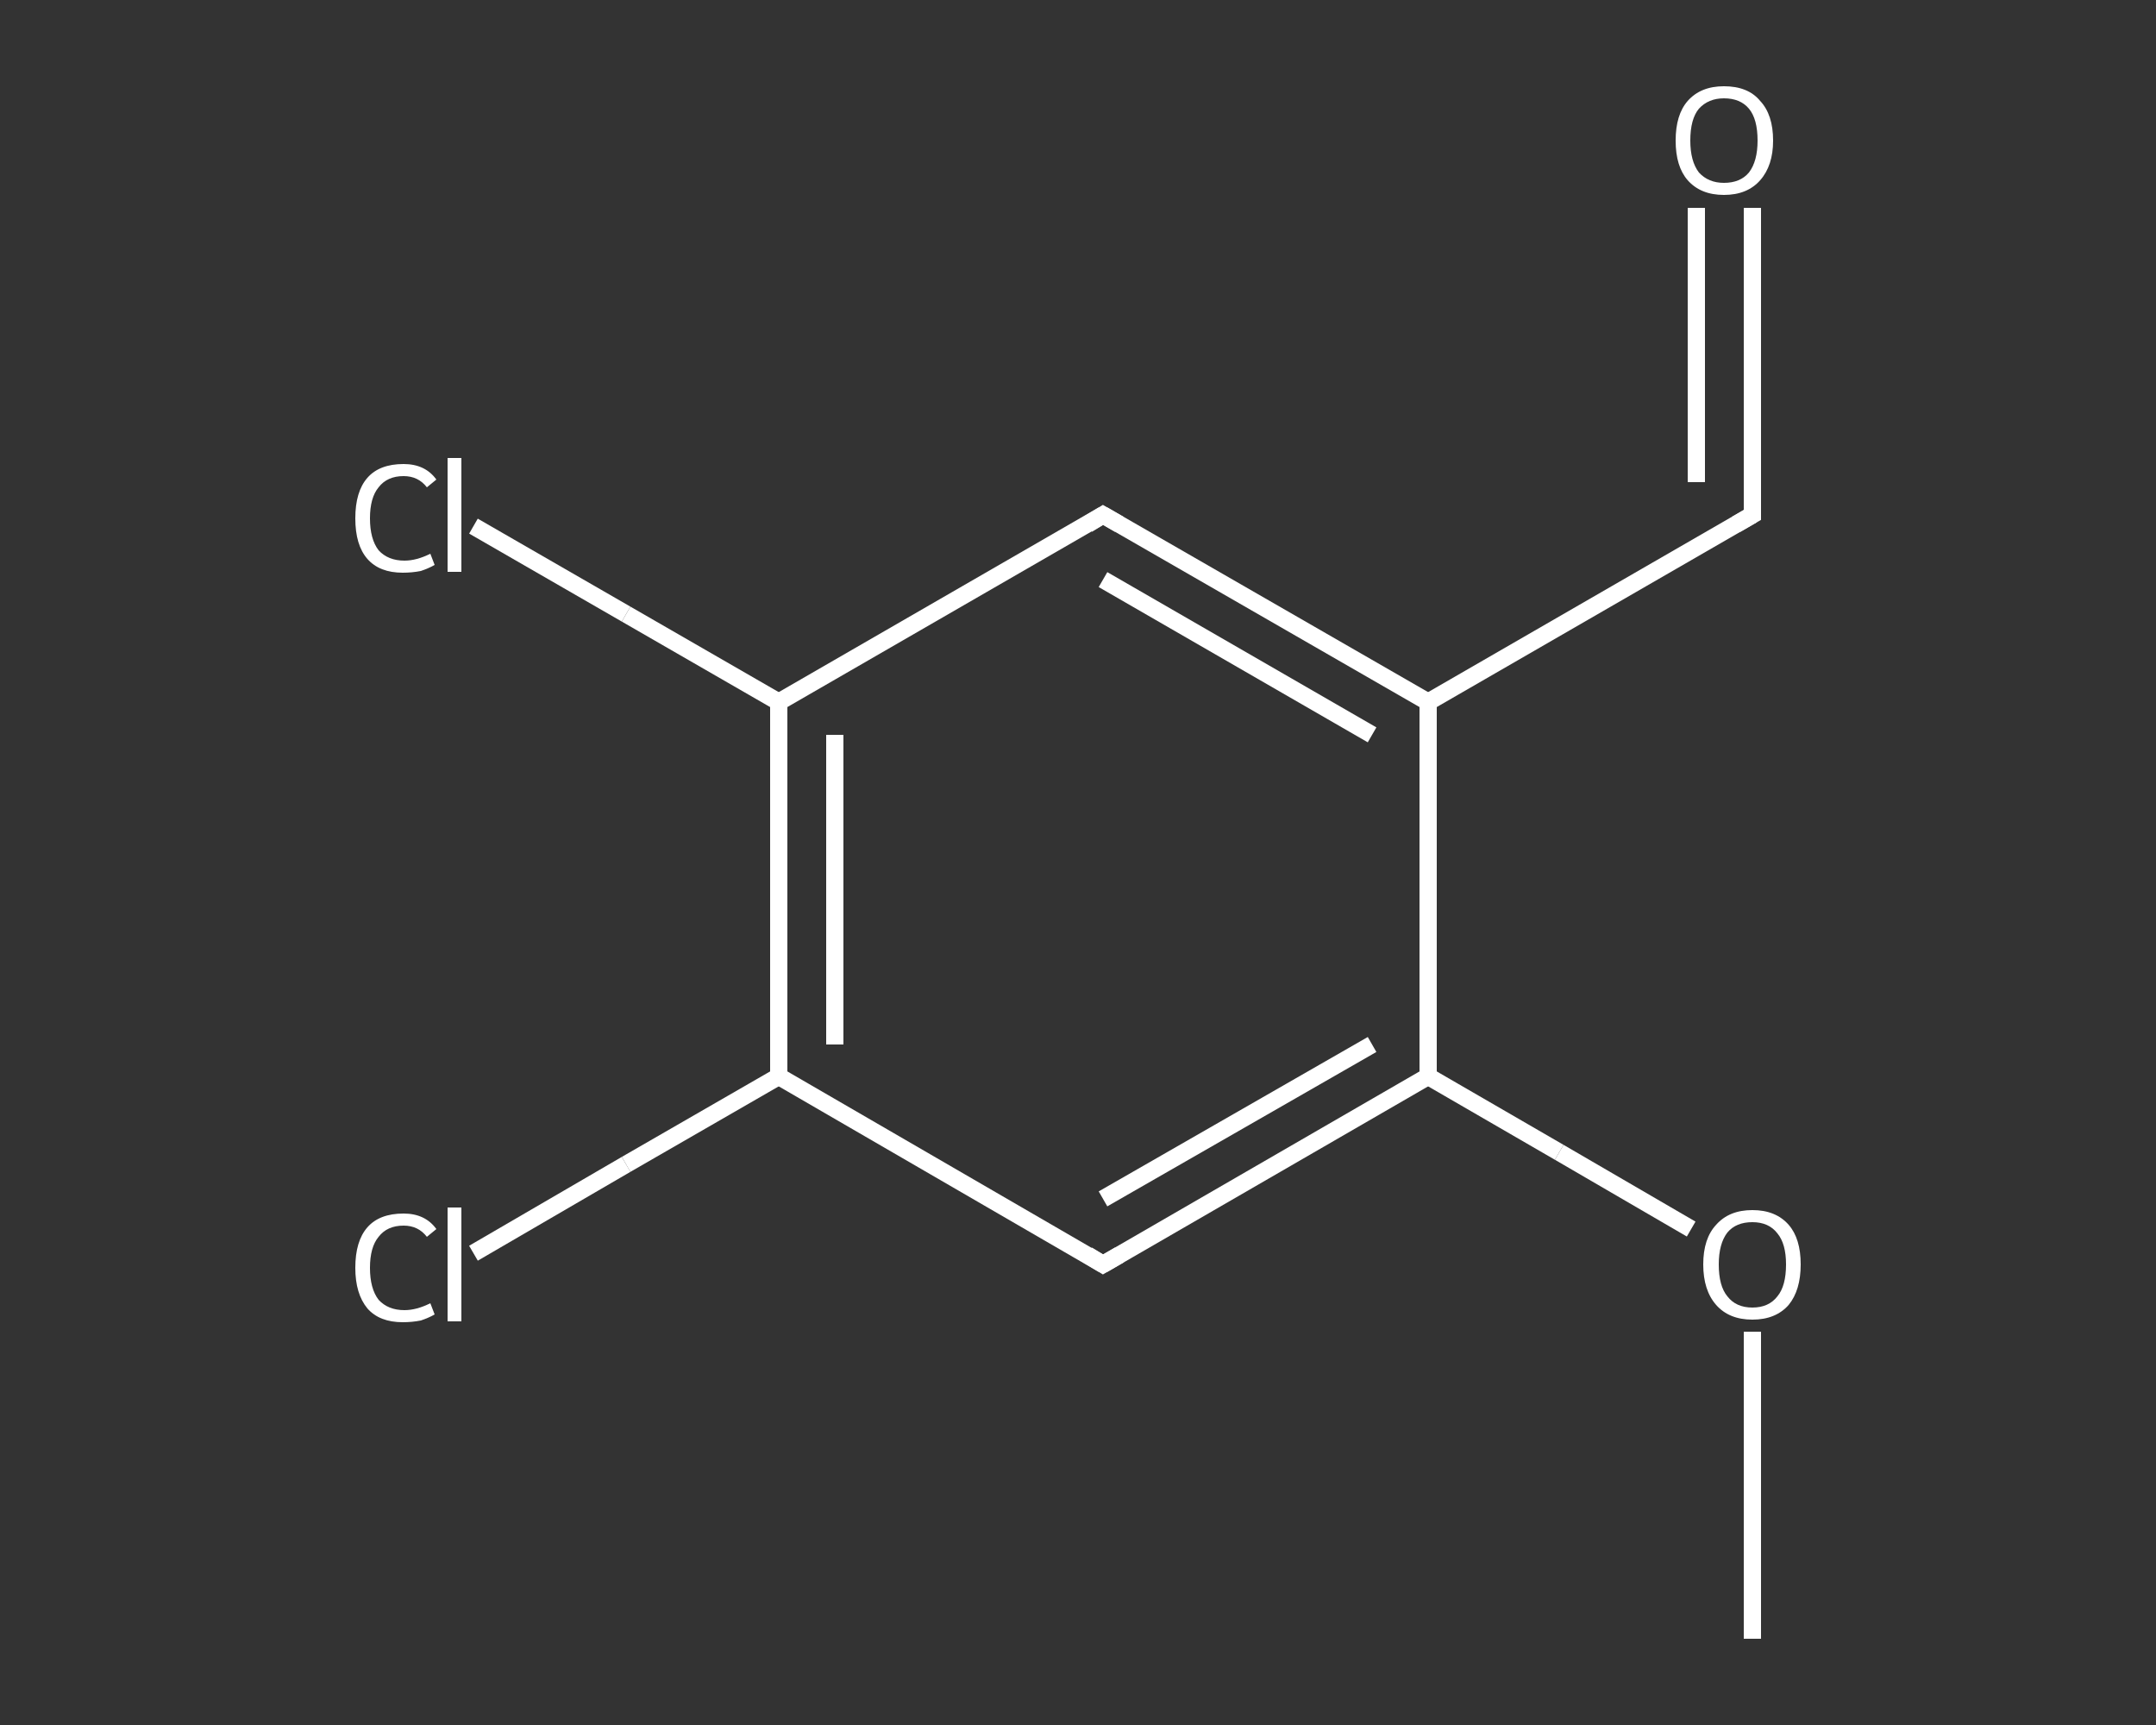 <?xml version='1.0' encoding='iso-8859-1'?>
<svg version='1.1' baseProfile='full'
              xmlns='http://www.w3.org/2000/svg'
                      xmlns:rdkit='http://www.rdkit.org/xml'
                      xmlns:xlink='http://www.w3.org/1999/xlink'
                  xml:space='preserve'
width='250px' height='200px' viewBox='0 0 250 200'>
<rect x="0" y="0" width="250" height="200" fill="#333333" stroke="none"/>
<!-- END OF HEADER -->
<rect style='opacity:1.0;fill:transparent;stroke:none' width='250.0' height='200.0' x='0.0' y='0.0'> </rect>
<path class='bond-0 atom-0 atom-1' d='M 203.2,190.0 L 203.2,172.2' style='fill:none;fill-rule:evenodd;stroke:#FFFFFF;stroke-width:2.0px;stroke-linecap:butt;stroke-linejoin:miter;stroke-opacity:1' />
<path class='bond-0 atom-0 atom-1' d='M 203.2,172.2 L 203.2,154.4' style='fill:none;fill-rule:evenodd;stroke:#FFFFFF;stroke-width:2.0px;stroke-linecap:butt;stroke-linejoin:miter;stroke-opacity:1' />
<path class='bond-1 atom-1 atom-2' d='M 196.1,142.5 L 180.8,133.6' style='fill:none;fill-rule:evenodd;stroke:#FFFFFF;stroke-width:2.0px;stroke-linecap:butt;stroke-linejoin:miter;stroke-opacity:1' />
<path class='bond-1 atom-1 atom-2' d='M 180.8,133.6 L 165.6,124.8' style='fill:none;fill-rule:evenodd;stroke:#FFFFFF;stroke-width:2.0px;stroke-linecap:butt;stroke-linejoin:miter;stroke-opacity:1' />
<path class='bond-2 atom-2 atom-3' d='M 165.6,124.8 L 127.9,146.6' style='fill:none;fill-rule:evenodd;stroke:#FFFFFF;stroke-width:2.0px;stroke-linecap:butt;stroke-linejoin:miter;stroke-opacity:1' />
<path class='bond-2 atom-2 atom-3' d='M 159.1,121.1 L 127.9,139.0' style='fill:none;fill-rule:evenodd;stroke:#FFFFFF;stroke-width:2.0px;stroke-linecap:butt;stroke-linejoin:miter;stroke-opacity:1' />
<path class='bond-3 atom-3 atom-4' d='M 127.9,146.6 L 90.3,124.8' style='fill:none;fill-rule:evenodd;stroke:#FFFFFF;stroke-width:2.0px;stroke-linecap:butt;stroke-linejoin:miter;stroke-opacity:1' />
<path class='bond-4 atom-4 atom-5' d='M 90.3,124.8 L 72.6,135.0' style='fill:none;fill-rule:evenodd;stroke:#FFFFFF;stroke-width:2.0px;stroke-linecap:butt;stroke-linejoin:miter;stroke-opacity:1' />
<path class='bond-4 atom-4 atom-5' d='M 72.6,135.0 L 54.9,145.3' style='fill:none;fill-rule:evenodd;stroke:#FFFFFF;stroke-width:2.0px;stroke-linecap:butt;stroke-linejoin:miter;stroke-opacity:1' />
<path class='bond-5 atom-4 atom-6' d='M 90.3,124.8 L 90.3,81.4' style='fill:none;fill-rule:evenodd;stroke:#FFFFFF;stroke-width:2.0px;stroke-linecap:butt;stroke-linejoin:miter;stroke-opacity:1' />
<path class='bond-5 atom-4 atom-6' d='M 96.8,121.1 L 96.8,85.2' style='fill:none;fill-rule:evenodd;stroke:#FFFFFF;stroke-width:2.0px;stroke-linecap:butt;stroke-linejoin:miter;stroke-opacity:1' />
<path class='bond-6 atom-6 atom-7' d='M 90.3,81.4 L 72.6,71.2' style='fill:none;fill-rule:evenodd;stroke:#FFFFFF;stroke-width:2.0px;stroke-linecap:butt;stroke-linejoin:miter;stroke-opacity:1' />
<path class='bond-6 atom-6 atom-7' d='M 72.6,71.2 L 54.9,61.0' style='fill:none;fill-rule:evenodd;stroke:#FFFFFF;stroke-width:2.0px;stroke-linecap:butt;stroke-linejoin:miter;stroke-opacity:1' />
<path class='bond-7 atom-6 atom-8' d='M 90.3,81.4 L 127.9,59.7' style='fill:none;fill-rule:evenodd;stroke:#FFFFFF;stroke-width:2.0px;stroke-linecap:butt;stroke-linejoin:miter;stroke-opacity:1' />
<path class='bond-8 atom-8 atom-9' d='M 127.9,59.7 L 165.6,81.4' style='fill:none;fill-rule:evenodd;stroke:#FFFFFF;stroke-width:2.0px;stroke-linecap:butt;stroke-linejoin:miter;stroke-opacity:1' />
<path class='bond-8 atom-8 atom-9' d='M 127.9,67.2 L 159.1,85.2' style='fill:none;fill-rule:evenodd;stroke:#FFFFFF;stroke-width:2.0px;stroke-linecap:butt;stroke-linejoin:miter;stroke-opacity:1' />
<path class='bond-9 atom-9 atom-10' d='M 165.6,81.4 L 203.2,59.7' style='fill:none;fill-rule:evenodd;stroke:#FFFFFF;stroke-width:2.0px;stroke-linecap:butt;stroke-linejoin:miter;stroke-opacity:1' />
<path class='bond-10 atom-10 atom-11' d='M 203.2,59.7 L 203.2,41.9' style='fill:none;fill-rule:evenodd;stroke:#FFFFFF;stroke-width:2.0px;stroke-linecap:butt;stroke-linejoin:miter;stroke-opacity:1' />
<path class='bond-10 atom-10 atom-11' d='M 203.2,41.9 L 203.2,24.1' style='fill:none;fill-rule:evenodd;stroke:#FFFFFF;stroke-width:2.0px;stroke-linecap:butt;stroke-linejoin:miter;stroke-opacity:1' />
<path class='bond-10 atom-10 atom-11' d='M 196.7,55.9 L 196.7,41.9' style='fill:none;fill-rule:evenodd;stroke:#FFFFFF;stroke-width:2.0px;stroke-linecap:butt;stroke-linejoin:miter;stroke-opacity:1' />
<path class='bond-10 atom-10 atom-11' d='M 196.7,41.9 L 196.7,24.1' style='fill:none;fill-rule:evenodd;stroke:#FFFFFF;stroke-width:2.0px;stroke-linecap:butt;stroke-linejoin:miter;stroke-opacity:1' />
<path class='bond-11 atom-9 atom-2' d='M 165.6,81.4 L 165.6,124.8' style='fill:none;fill-rule:evenodd;stroke:#FFFFFF;stroke-width:2.0px;stroke-linecap:butt;stroke-linejoin:miter;stroke-opacity:1' />
<path d='M 129.8,145.5 L 127.9,146.6 L 126.1,145.5' style='fill:none;stroke:#FFFFFF;stroke-width:2.0px;stroke-linecap:butt;stroke-linejoin:miter;stroke-opacity:1;' />
<path d='M 126.1,60.8 L 127.9,59.7 L 129.8,60.8' style='fill:none;stroke:#FFFFFF;stroke-width:2.0px;stroke-linecap:butt;stroke-linejoin:miter;stroke-opacity:1;' />
<path d='M 201.3,60.8 L 203.2,59.7 L 203.2,58.8' style='fill:none;stroke:#FFFFFF;stroke-width:2.0px;stroke-linecap:butt;stroke-linejoin:miter;stroke-opacity:1;' />
<path class='atom-1' d='M 197.5 146.6
Q 197.5 143.6, 199.0 142.0
Q 200.5 140.3, 203.2 140.3
Q 205.9 140.3, 207.4 142.0
Q 208.8 143.6, 208.8 146.6
Q 208.8 149.6, 207.4 151.3
Q 205.9 153.0, 203.2 153.0
Q 200.5 153.0, 199.0 151.3
Q 197.5 149.6, 197.5 146.6
M 203.2 151.6
Q 205.1 151.6, 206.1 150.3
Q 207.1 149.1, 207.1 146.6
Q 207.1 144.2, 206.1 143.0
Q 205.1 141.7, 203.2 141.7
Q 201.3 141.7, 200.3 142.9
Q 199.3 144.2, 199.3 146.6
Q 199.3 149.1, 200.3 150.3
Q 201.3 151.6, 203.2 151.6
' fill='#FFFFFF'/>
<path class='atom-5' d='M 41.2 147.0
Q 41.2 143.9, 42.6 142.3
Q 44.0 140.7, 46.8 140.7
Q 49.3 140.7, 50.6 142.5
L 49.5 143.4
Q 48.5 142.1, 46.8 142.1
Q 44.9 142.1, 43.9 143.4
Q 42.9 144.6, 42.9 147.0
Q 42.9 149.4, 43.9 150.7
Q 45.0 151.9, 46.9 151.9
Q 48.3 151.9, 49.9 151.1
L 50.4 152.4
Q 49.7 152.8, 48.8 153.1
Q 47.8 153.3, 46.7 153.3
Q 44.0 153.3, 42.6 151.7
Q 41.2 150.0, 41.2 147.0
' fill='#FFFFFF'/>
<path class='atom-5' d='M 51.9 140.0
L 53.5 140.0
L 53.5 153.2
L 51.9 153.2
L 51.9 140.0
' fill='#FFFFFF'/>
<path class='atom-7' d='M 41.2 60.1
Q 41.2 57.0, 42.6 55.4
Q 44.0 53.8, 46.8 53.8
Q 49.3 53.8, 50.6 55.6
L 49.5 56.5
Q 48.5 55.2, 46.8 55.2
Q 44.9 55.2, 43.9 56.5
Q 42.9 57.7, 42.9 60.1
Q 42.9 62.5, 43.9 63.8
Q 45.0 65.0, 46.9 65.0
Q 48.3 65.0, 49.9 64.2
L 50.4 65.5
Q 49.7 65.9, 48.8 66.2
Q 47.8 66.4, 46.7 66.4
Q 44.0 66.4, 42.6 64.8
Q 41.2 63.2, 41.2 60.1
' fill='#FFFFFF'/>
<path class='atom-7' d='M 51.9 53.1
L 53.5 53.1
L 53.5 66.3
L 51.9 66.3
L 51.9 53.1
' fill='#FFFFFF'/>
<path class='atom-11' d='M 194.3 16.3
Q 194.3 13.3, 195.7 11.7
Q 197.2 10.0, 199.9 10.0
Q 202.7 10.0, 204.1 11.7
Q 205.6 13.3, 205.6 16.3
Q 205.6 19.2, 204.1 20.9
Q 202.6 22.6, 199.9 22.6
Q 197.2 22.6, 195.7 20.9
Q 194.3 19.3, 194.3 16.3
M 199.9 21.2
Q 201.8 21.2, 202.8 20.0
Q 203.8 18.7, 203.8 16.3
Q 203.8 13.8, 202.8 12.6
Q 201.8 11.4, 199.9 11.4
Q 198.1 11.4, 197.0 12.6
Q 196.0 13.8, 196.0 16.3
Q 196.0 18.7, 197.0 20.0
Q 198.1 21.2, 199.9 21.2
' fill='#FFFFFF'/>
</svg>
